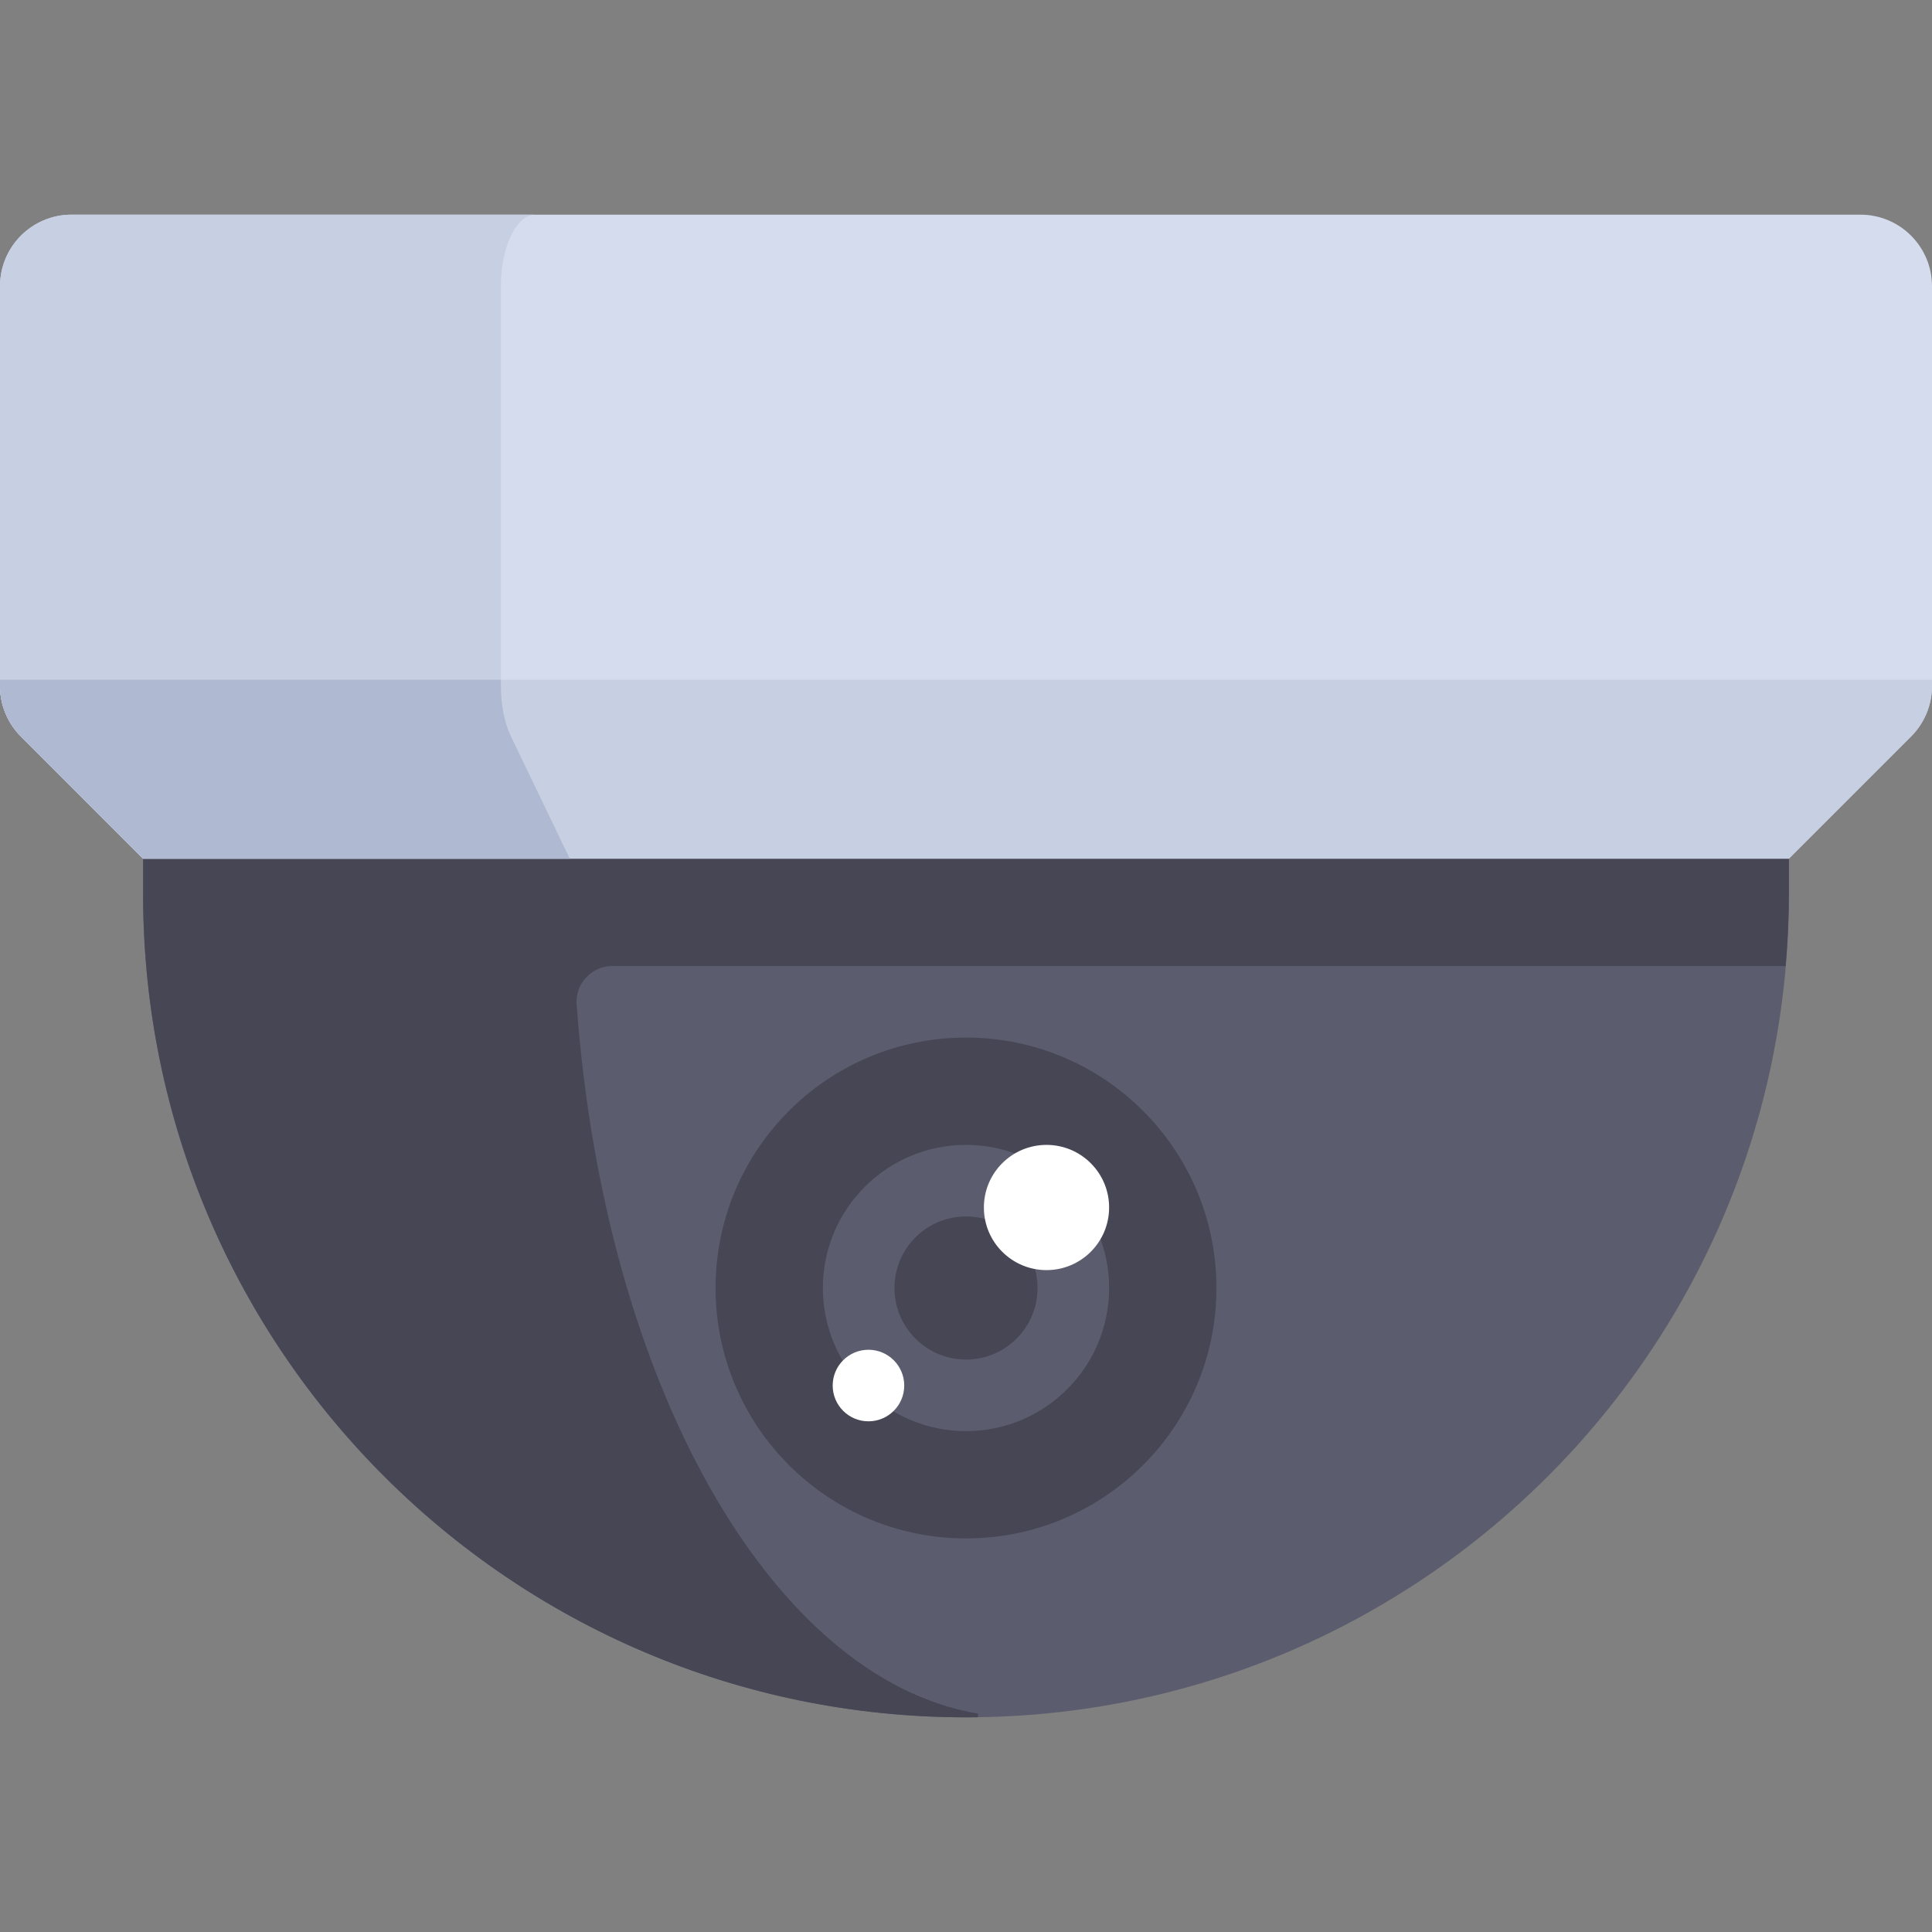 <?xml version="1.0" encoding="UTF-8"?> <!-- Generator: Adobe Illustrator 19.0.0, SVG Export Plug-In . SVG Version: 6.00 Build 0) --> <svg xmlns="http://www.w3.org/2000/svg" xmlns:xlink="http://www.w3.org/1999/xlink" id="Layer_1" x="0px" y="0px" viewBox="0 0 512 512" style="enable-background:new 0 0 512 512;" xml:space="preserve"><rect x="0" y="0" width="512" height="512" fill="#808080" stroke="none"/> <path style="fill:#5B5D6E;" d="M37.926,208.592v28.444c0,120.439,97.634,218.074,218.074,218.074s218.074-97.636,218.074-218.074 v-28.444H37.926z"></path> <circle style="fill:#464655;" cx="256" cy="341.333" r="66.37"></circle> <circle style="fill:#5B5D6E;" cx="256" cy="341.333" r="37.926"></circle> <circle style="fill:#464655;" cx="256" cy="341.333" r="18.963"></circle> <g> <circle style="fill:#FFFFFF;" cx="277.333" cy="320" r="16.593"></circle> <circle style="fill:#FFFFFF;" cx="230.151" cy="367.182" r="9.481"></circle> </g> <path style="fill:#464655;" d="M37.926,208.592v28.444c0,121.476,99.323,219.753,221.191,218.053 c0.226-2.068-0.123,1.121,0.104-0.948c-55.054-9.329-99.155-87.945-106.407-188.032c-0.396-5.46,4.03-10.11,9.504-10.11h310.884 c0.539-6.254,0.872-12.568,0.872-18.963v-28.444L37.926,208.592L37.926,208.592z"></path> <path style="fill:#D5DCED;" d="M493.037,56.889H18.963C8.491,56.889,0,65.378,0,75.852v105.922c0,5.029,1.998,9.852,5.555,13.408 l32.371,32.373h436.148l32.371-32.372c3.557-3.556,5.555-8.379,5.555-13.408V75.852C512,65.378,503.509,56.889,493.037,56.889z"></path> <g> <path style="fill:#C7CFE2;" d="M0,180.148v1.627c0,5.029,1.998,9.852,5.555,13.408l32.371,32.372h436.148l32.371-32.372 c3.557-3.556,5.555-8.379,5.555-13.408v-1.627H0z"></path> <path style="fill:#C7CFE2;" d="M132.741,181.774V75.852c0-10.473,4.088-18.963,9.131-18.963H18.963C8.491,56.889,0,65.378,0,75.852 v105.922c0,5.029,1.998,9.852,5.555,13.408l32.371,32.373h113.075l-15.586-32.372C133.702,191.626,132.741,186.803,132.741,181.774 z"></path> </g> <path style="fill:#AFB9D2;" d="M0,180.148v1.627c0,5.029,1.998,9.852,5.555,13.408l32.371,32.372h113.075l-15.586-32.372 c-1.713-3.556-2.674-8.379-2.674-13.408v-1.627H0z"></path> <g> </g> <g> </g> <g> </g> <g> </g> <g> </g> <g> </g> <g> </g> <g> </g> <g> </g> <g> </g> <g> </g> <g> </g> <g> </g> <g> </g> <g> </g> </svg> 